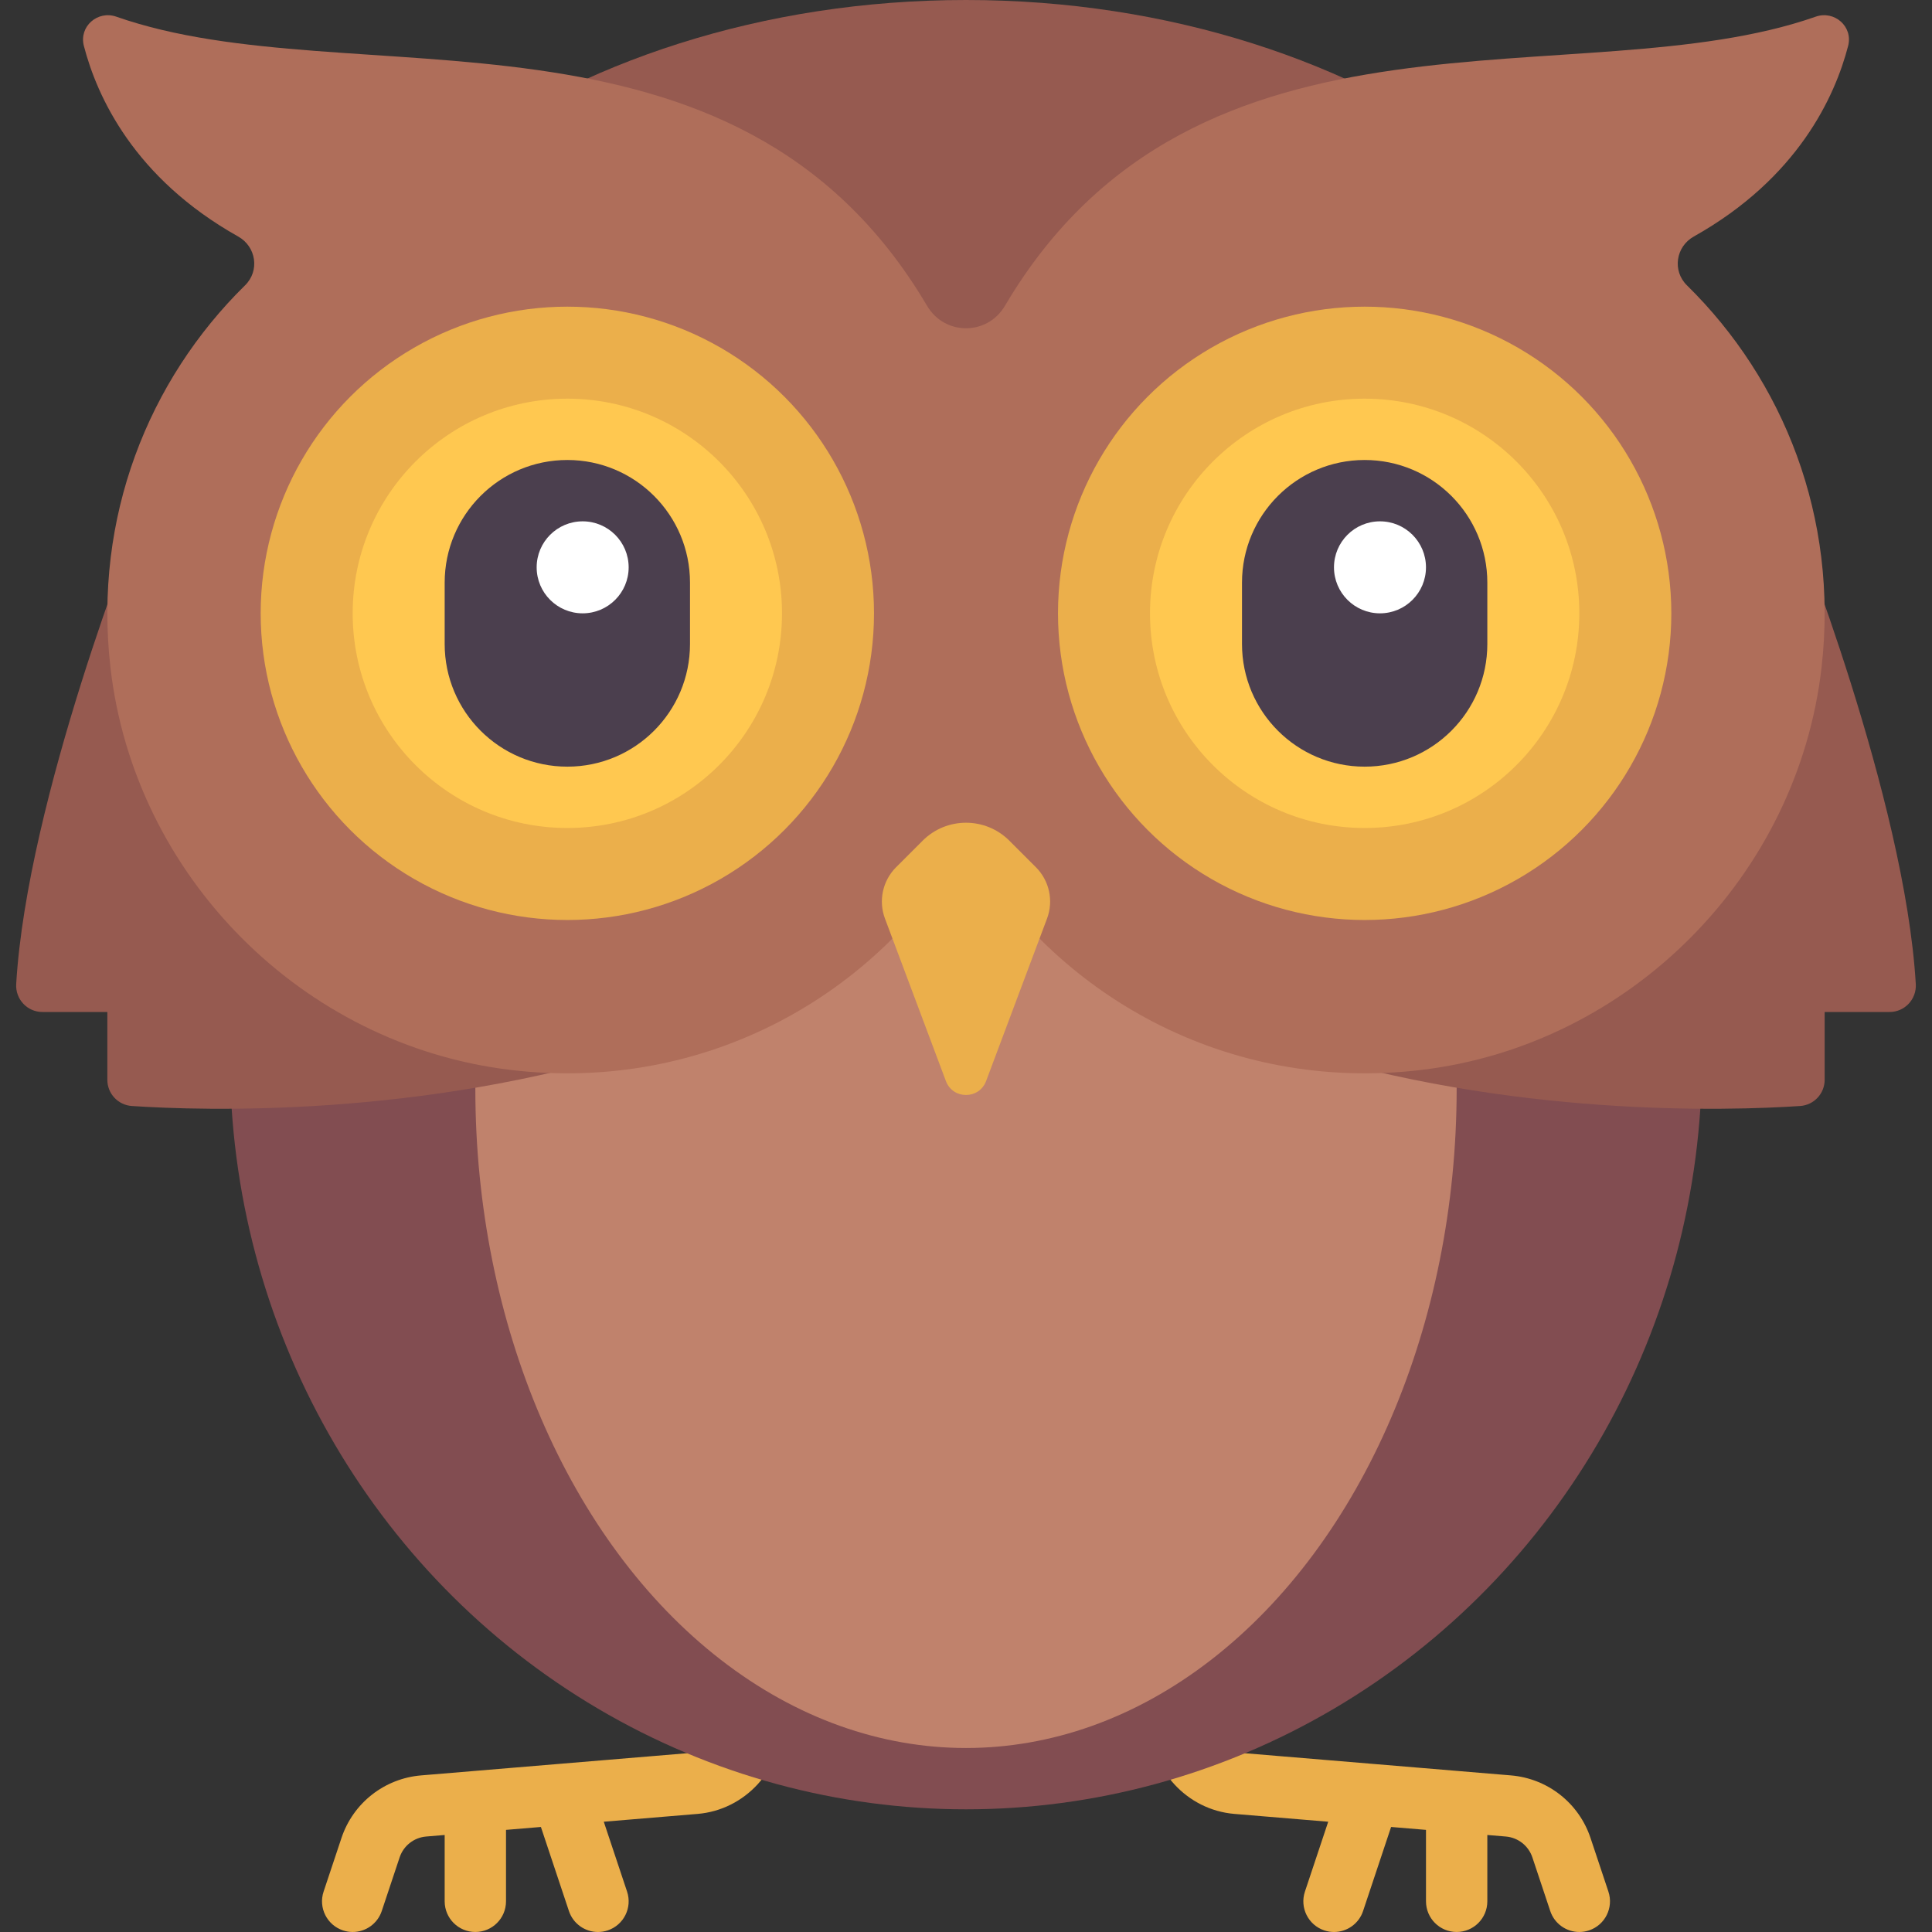 <?xml version="1.0" encoding="iso-8859-1"?>
<!-- Generator: Adobe Illustrator 19.0.0, SVG Export Plug-In . SVG Version: 6.00 Build 0)  -->
<svg version="1.1" id="Capa_1" xmlns="http://www.w3.org/2000/svg" xmlns:xlink="http://www.w3.org/1999/xlink" x="0px" y="0px"
	 viewBox="0 0 512.002 512.002" style="enable-background:new 0 0 512.002 512.002;" xml:space="preserve">
<rect x="0" y="0" width="512.002" height="512.002" fill="#333333" stroke="none"/>
<g>
	<path style="fill:#EBAF4B;" d="M199.113,446.981c-4.492,0-8.127,3.639-8.127,8.127v1.298c0,4.194-3.27,7.75-7.452,8.099
		l-71.936,5.996c-9.73,0.81-18.016,7.321-21.103,16.583l-4.738,14.214c-1.421,4.258,0.881,8.861,5.135,10.282
		c0.857,0.286,1.722,0.421,2.571,0.421c3.405,0,6.571-2.155,7.706-5.559l4.738-14.214c1.032-3.087,3.794-5.258,7.04-5.528
		l4.897-0.408v17.579c0,4.488,3.635,8.127,8.127,8.127s8.127-3.639,8.127-8.127v-18.933l9.249-0.771l7.425,22.276
		c1.135,3.405,4.302,5.559,7.706,5.559c0.849,0,1.714-0.135,2.571-0.421c4.254-1.421,6.556-6.024,5.135-10.282l-6.174-18.522
		l24.872-2.073c12.54-1.044,22.357-11.718,22.357-24.297v-1.298C207.239,450.62,203.605,446.981,199.113,446.981z"/>
	<path style="fill:#EBAF4B;" d="M312.889,446.981c4.492,0,8.127,3.639,8.127,8.127v1.298c0,4.194,3.27,7.75,7.452,8.099
		l71.936,5.996c9.73,0.81,18.016,7.321,21.103,16.583l4.738,14.214c1.421,4.258-0.881,8.861-5.135,10.282
		c-0.857,0.286-1.722,0.421-2.571,0.421c-3.405,0-6.571-2.155-7.706-5.559l-4.738-14.214c-1.032-3.087-3.794-5.258-7.04-5.528
		l-4.897-0.408v17.579c0,4.488-3.635,8.127-8.127,8.127s-8.127-3.639-8.127-8.127v-18.933l-9.249-0.771l-7.425,22.276
		c-1.135,3.405-4.302,5.559-7.706,5.559c-0.849,0-1.714-0.135-2.571-0.421c-4.254-1.421-6.556-6.024-5.135-10.282l6.174-18.522
		l-24.872-2.073c-12.54-1.044-22.357-11.718-22.357-24.297v-1.298C304.763,450.62,308.397,446.981,312.889,446.981z"/>
</g>
<ellipse style="fill:#824D51;" cx="256.001" cy="280.38" rx="195.05" ry="199.11"/>
<ellipse style="fill:#C0826C;" cx="256.001" cy="288.51" rx="130.03" ry="174.73"/>
<path style="fill:#965A50;" d="M475.428,138.158l-25.858,25.858c0.938-5.816,1.477-11.725,1.477-17.731
	C451.047,65.494,363.722,0,256.001,0S60.955,65.494,60.955,146.285c0,6.006,0.539,11.915,1.477,17.731l-25.858-25.858
	c0,0-29.395,73.487-32.28,122.629c-0.236,4.011,2.925,7.401,6.943,7.401h17.21v17.974c0,3.666,2.844,6.696,6.502,6.94
	c18.976,1.268,76.662,3.09,135.306-15.415c-3.65-1.373,85.746-42.008,85.746-42.008s81.269,40.635,85.746,42.008
	c58.644,18.504,116.33,16.682,135.306,15.415c3.658-0.244,6.502-3.275,6.502-6.94v-17.974h17.21c4.018,0,7.179-3.391,6.943-7.401
	C504.823,211.645,475.428,138.158,475.428,138.158z"/>
<path style="fill:#AF6E5A;" d="M448.873,62.685c27.642-15.503,37.435-37.153,40.905-50.528c1.328-5.121-3.629-9.484-8.621-7.732
	c-62.354,21.888-163.89-9.678-214.844,76.628c-4.677,7.921-15.946,7.921-20.622,0C194.735-5.253,93.199,26.313,30.846,4.426
	c-4.992-1.752-9.95,2.611-8.621,7.732c3.47,13.374,13.264,35.025,40.905,50.528c4.778,2.68,5.73,9.085,1.821,12.924
	c-25.612,25.15-40.186,61.496-35.696,101.142c6.268,55.355,50.802,100.207,106.119,106.798
	c51.342,6.117,97.277-19.731,120.628-60.241c23.352,40.51,69.287,66.358,120.628,60.241c55.317-6.591,99.851-51.443,106.119-106.798
	c4.489-39.646-10.084-75.992-35.696-101.142C443.143,71.77,444.094,65.365,448.873,62.685z"/>
<circle style="fill:#EBAF4B;" cx="150.351" cy="162.54" r="81.27"/>
<circle style="fill:#FFC850;" cx="150.351" cy="162.54" r="56.888"/>
<path style="fill:#EBAF4B;" d="M261.328,286.492l16.15-43.066c1.769-4.717,0.617-10.032-2.945-13.594l-7.039-7.039
	c-6.348-6.348-16.639-6.348-22.986,0l-7.039,7.039c-3.562,3.562-4.713,8.877-2.945,13.594l16.15,43.066
	C252.52,291.414,259.482,291.414,261.328,286.492z"/>
<path style="fill:#4B3F4E;" d="M150.351,203.173L150.351,203.173c-17.954,0-32.508-14.554-32.508-32.508v-16.254
	c0-17.953,14.554-32.508,32.508-32.508l0,0c17.953,0,32.508,14.554,32.508,32.508v16.254
	C182.859,188.619,168.305,203.173,150.351,203.173z"/>
<circle style="fill:#FFFFFF;" cx="154.411" cy="150.35" r="12.19"/>
<circle style="fill:#EBAF4B;" cx="361.651" cy="162.54" r="81.27"/>
<circle style="fill:#FFC850;" cx="361.651" cy="162.54" r="56.888"/>
<path style="fill:#4B3F4E;" d="M361.651,203.173L361.651,203.173c-17.954,0-32.508-14.554-32.508-32.508v-16.254
	c0-17.953,14.554-32.508,32.508-32.508l0,0c17.953,0,32.508,14.554,32.508,32.508v16.254
	C394.159,188.619,379.604,203.173,361.651,203.173z"/>
<circle style="fill:#FFFFFF;" cx="365.711" cy="150.35" r="12.19"/>
<g>
</g>
<g>
</g>
<g>
</g>
<g>
</g>
<g>
</g>
<g>
</g>
<g>
</g>
<g>
</g>
<g>
</g>
<g>
</g>
<g>
</g>
<g>
</g>
<g>
</g>
<g>
</g>
<g>
</g>
</svg>
